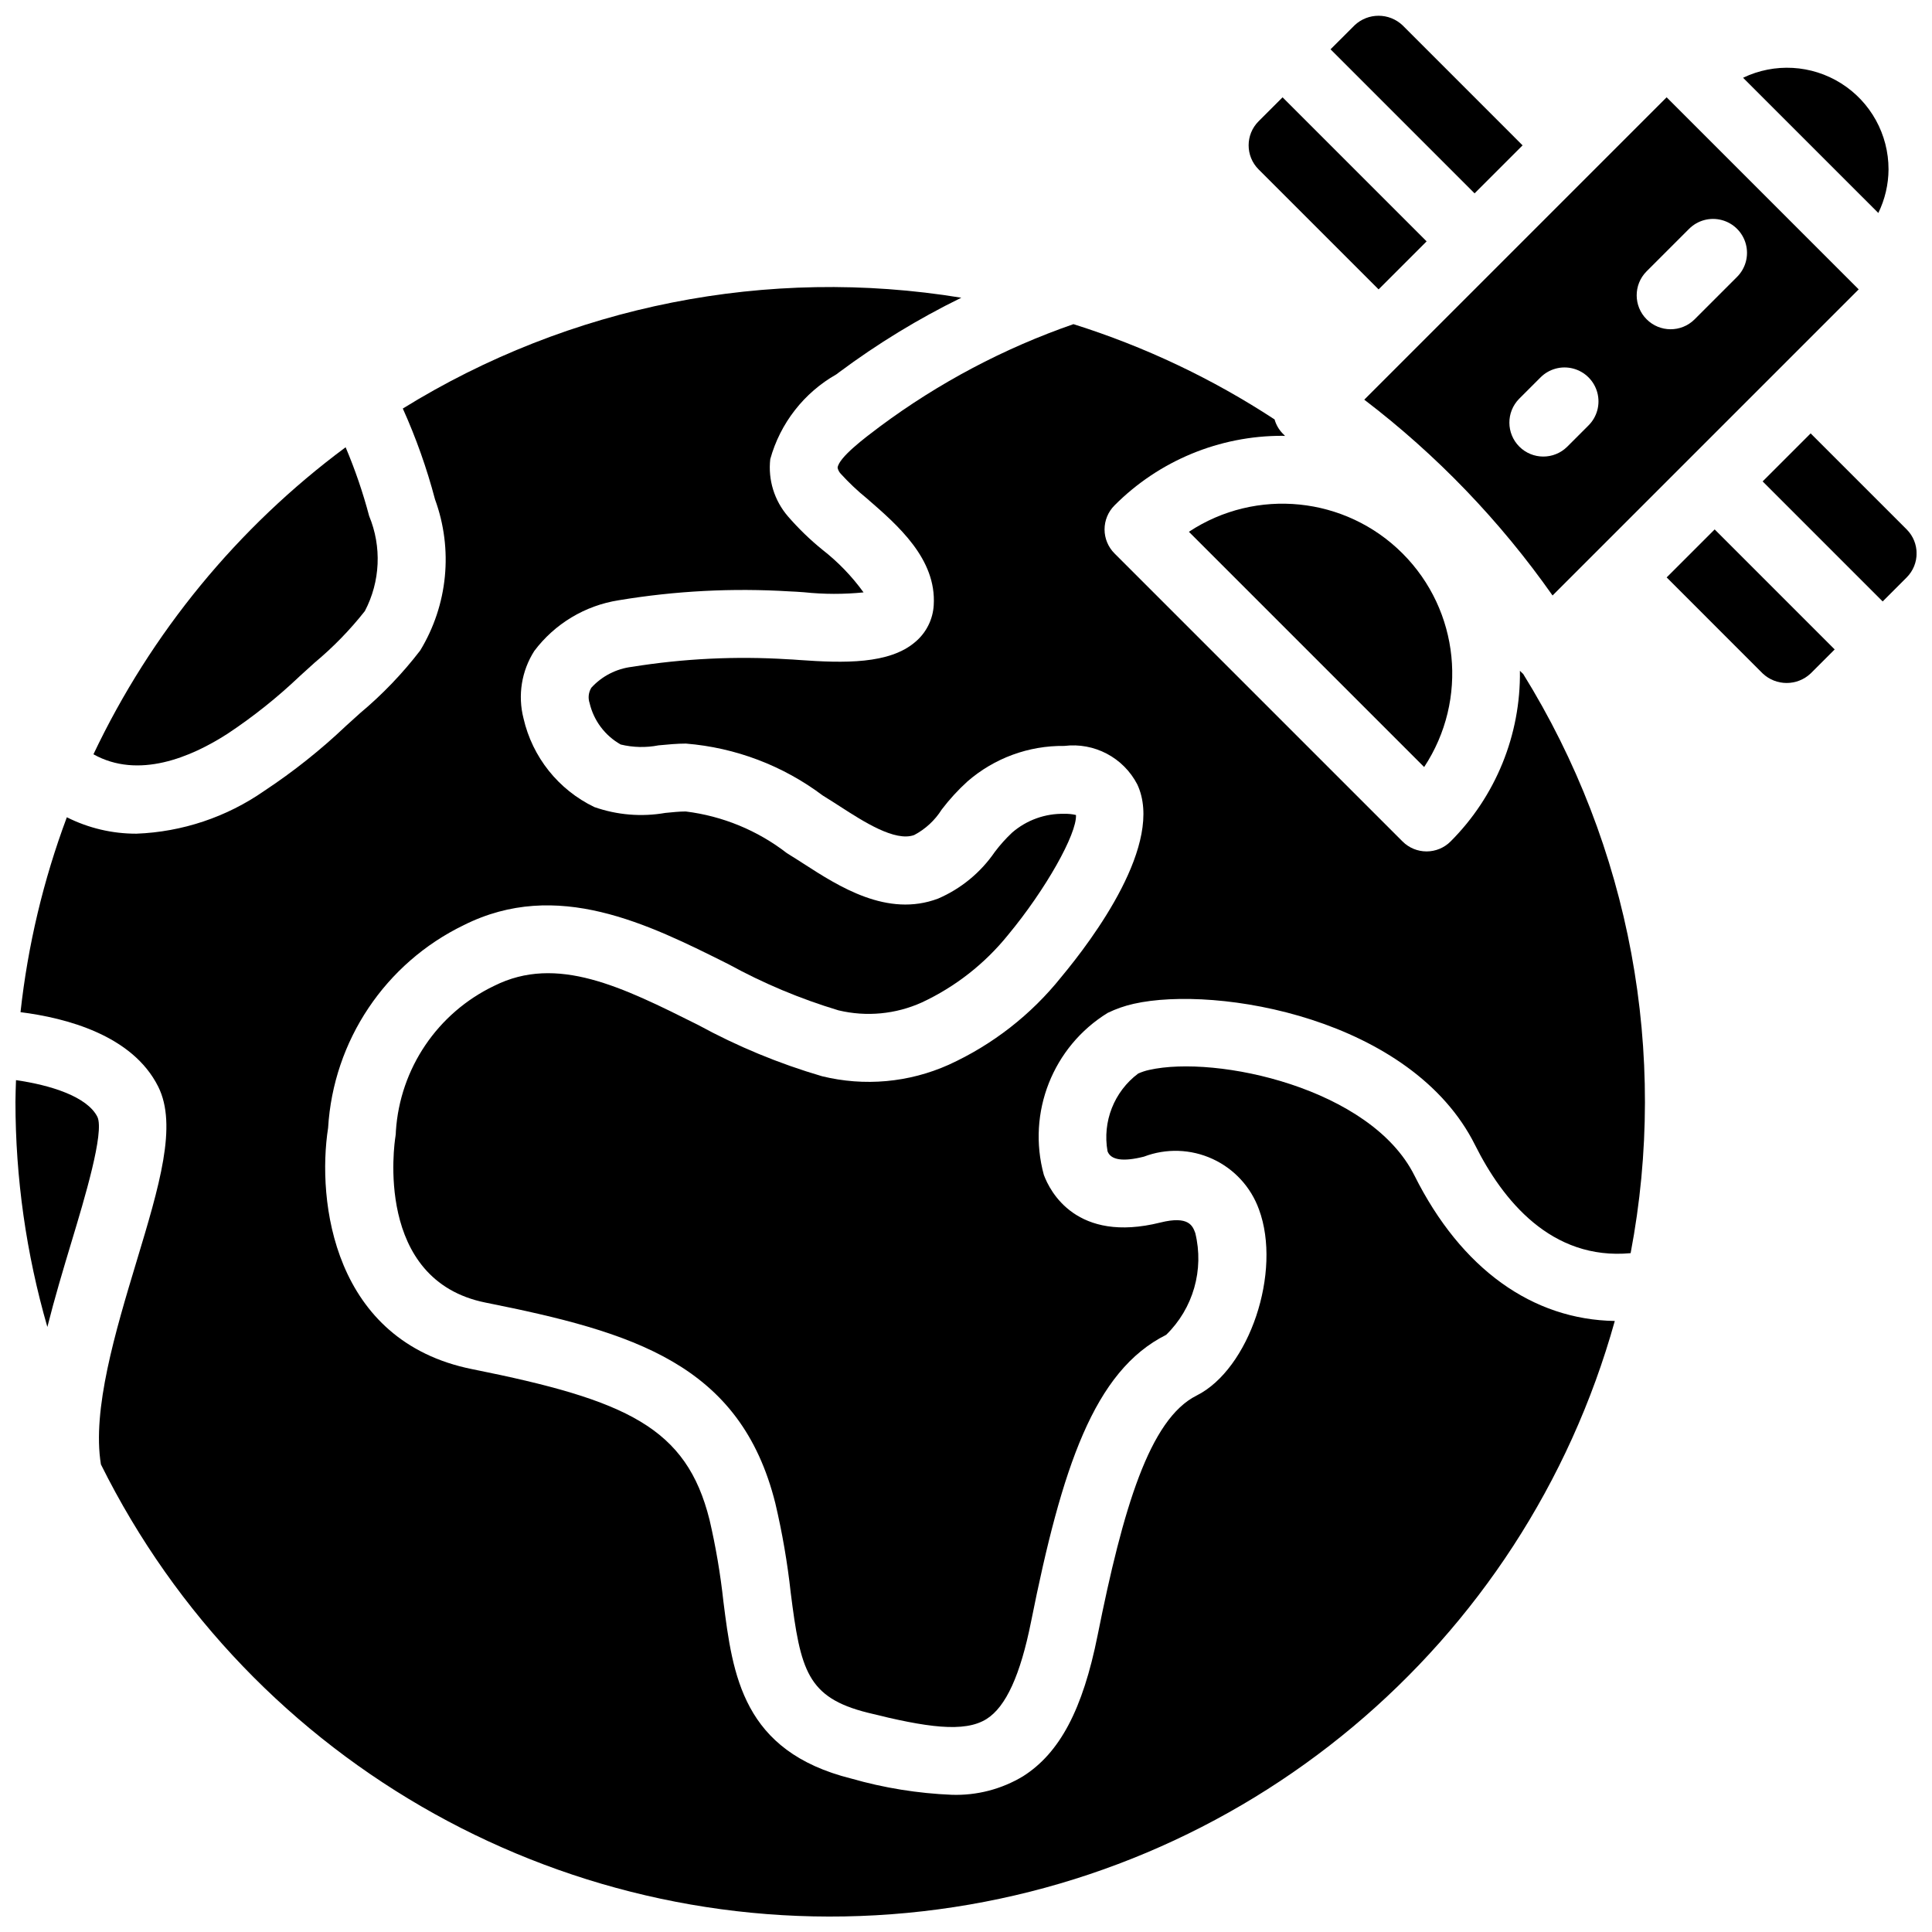 <?xml version="1.0" encoding="UTF-8"?>
<!-- Uploaded to: SVG Repo, www.svgrepo.com, Generator: SVG Repo Mixer Tools -->
<svg width="800px" height="800px" version="1.1" viewBox="144 144 512 512" xmlns="http://www.w3.org/2000/svg">
 <defs>
  <clipPath id="d">
   <path d="m496 148.09h52v47.906h-52z"/>
  </clipPath>
  <clipPath id="c">
   <path d="m611 258h40.902v46h-40.902z"/>
  </clipPath>
  <clipPath id="b">
   <path d="m148.09 430h22.906v66h-22.906z"/>
  </clipPath>
  <clipPath id="a">
   <path d="m149 220h423v431.9h-423z"/>
  </clipPath>
 </defs>
 <path d="m204.3 338.45c6.82-4.523 13.234-9.641 19.16-15.285l3.918-3.551c4.902-4.082 9.363-8.664 13.312-13.672 4.102-7.816 4.516-17.055 1.133-25.211-1.641-6.207-3.723-12.289-6.231-18.203-28.609 21.234-51.559 49.176-66.828 81.367 11.875 6.641 25.777 0.848 35.535-5.445z"/>
 <g clip-path="url(#d)">
  <path d="m547.5 182.52-31.805-31.812c-3.57-3.375-9.152-3.375-12.723 0l-6.363 6.359 38.168 38.176z"/>
 </g>
 <path d="m509.34 220.69 12.727-12.727-38.172-38.172-6.367 6.363c-3.504 3.516-3.504 9.207 0 12.727z"/>
 <path d="m644.48 188.88c0.008-9.254-4.734-17.863-12.566-22.793-7.828-4.93-17.641-5.488-25.98-1.48l35.84 35.836c1.758-3.602 2.684-7.555 2.707-11.562z"/>
 <path d="m459.07 284.93 62.344 62.344c11.777-17.84 9.379-41.5-5.734-56.613-15.113-15.113-38.773-17.508-56.609-5.731z"/>
 <path d="m555.44 301.81 62.027-62.02 0.012-0.02 0.02-0.016 19.07-19.066-0.008-0.004-0.008-0.016-50.879-50.879-80.129 80.129c19.191 14.641 36.016 32.141 49.895 51.891zm24.875-85.852 11.246-11.246c2.266-2.309 5.594-3.223 8.723-2.394 3.125 0.828 5.566 3.269 6.391 6.394 0.828 3.125-0.086 6.453-2.391 8.719l-11.246 11.246c-3.523 3.461-9.176 3.434-12.664-0.059-3.492-3.488-3.516-9.141-0.059-12.66zm-33.734 33.734 5.621-5.621c2.266-2.309 5.594-3.223 8.719-2.394s5.566 3.269 6.394 6.394-0.086 6.453-2.391 8.719l-5.625 5.625c-3.523 3.457-9.172 3.434-12.664-0.059-3.488-3.488-3.516-9.141-0.055-12.664z"/>
 <g clip-path="url(#c)">
  <path d="m649.29 284.3-25.449-25.445-12.723 12.723 31.809 31.812 6.363-6.367c3.508-3.516 3.508-9.207 0-12.723z"/>
 </g>
 <g clip-path="url(#b)">
  <path d="m148.24 430.25c-0.051 1.91-0.145 3.809-0.145 5.731 0.004 20.191 2.852 40.285 8.457 59.68 1.91-7.606 4.188-15.223 6.383-22.504 3.488-11.57 8.766-29.059 6.887-33.156-2.715-5.426-12.527-8.457-21.582-9.75z"/>
 </g>
 <path d="m585.68 297.02 25.445 25.449c3.57 3.371 9.148 3.371 12.719 0l6.363-6.359-31.805-31.809z"/>
 <g clip-path="url(#a)">
  <path d="m518.84 455.52c-11.562-23.191-52.516-31.996-70.312-27.977-1 0.219-1.977 0.543-2.91 0.965-6.371 4.785-9.508 12.746-8.109 20.59 0.863 2.34 4.121 2.82 9.641 1.426 5.894-2.246 12.445-2.031 18.18 0.602 5.738 2.629 10.172 7.457 12.312 13.391 6.109 16.516-2.547 42.328-16.535 49.32-12.465 6.234-19.492 29.898-26.223 63.516-3.938 19.688-10.043 31.219-19.777 37.383-5.684 3.422-12.234 5.121-18.863 4.902-9.02-0.371-17.965-1.812-26.648-4.301-28.844-7.207-31.406-27.406-33.887-46.938-0.789-7.285-2.019-14.516-3.68-21.656-6.106-24.41-21.781-31.676-62.844-39.891-37.016-7.402-41.223-44.684-38.234-63.949 1.383-23.105 15.141-43.66 35.977-53.746 24.68-12.355 48.812-0.301 70.094 10.348 9.27 5.09 19.047 9.195 29.176 12.242 7.406 1.773 15.191 1.035 22.133-2.106 8.844-4.133 16.633-10.23 22.77-17.82 10.035-12.082 18.32-26.871 18.047-31.84-1.008-0.238-2.047-0.34-3.082-0.312-5.078-0.121-10.02 1.66-13.855 4.988-1.676 1.578-3.215 3.293-4.594 5.133-3.738 5.445-8.938 9.723-15 12.34-13.457 5.09-26.32-3.215-35.703-9.27-1.25-0.801-2.434-1.57-3.566-2.258l-0.82-0.516c-7.777-6.023-17.039-9.836-26.805-11.039-1.703 0-3.547 0.199-5.418 0.383-6.301 1.098-12.773 0.562-18.805-1.555-9.504-4.574-16.41-13.223-18.766-23.508-1.555-6.09-0.523-12.551 2.856-17.852 5.422-7.219 13.449-12.043 22.367-13.441 14.984-2.496 30.203-3.281 45.363-2.348 0.922 0.023 2.223 0.117 3.777 0.227 5.234 0.551 10.516 0.562 15.754 0.035-3.082-4.266-6.754-8.07-10.902-11.305-3.301-2.676-6.359-5.637-9.141-8.852-3.602-4.18-5.301-9.672-4.68-15.156 2.633-9.52 8.941-17.609 17.535-22.484l0.719-0.543c10.16-7.57 20.996-14.18 32.375-19.75-51.262-8.402-103.84 2.027-148.01 29.367 3.504 7.773 6.359 15.824 8.535 24.07 4.852 13.254 3.406 27.992-3.926 40.051-4.691 6.109-10.039 11.68-15.945 16.617l-3.734 3.375c-6.691 6.356-13.926 12.109-21.621 17.195-9.98 6.961-21.754 10.902-33.914 11.359-6.398 0.016-12.711-1.477-18.43-4.352-6.219 16.641-10.344 33.992-12.277 51.652 12.016 1.512 29.656 6.07 36.488 19.727 5.137 10.273 0.332 26.219-5.758 46.398-5.574 18.469-11.809 39.301-9.418 53.73 39.75 80.023 124.7 127.28 213.66 118.85 88.957-8.43 163.52-70.805 187.53-156.87-21.73-0.34-40.672-13.691-53.094-38.551z"/>
 </g>
 <path d="m547.5 322.47-0.707-0.707c0.23 16.941-6.398 33.258-18.379 45.238-1.684 1.688-3.973 2.633-6.359 2.633-2.387 0-4.676-0.945-6.359-2.633l-76.34-76.34c-1.688-1.688-2.637-3.977-2.637-6.359 0-2.387 0.949-4.676 2.637-6.363 11.781-11.848 27.816-18.488 44.527-18.445 0.227 0 0.453 0.031 0.68 0.035l-0.672-0.676c-1-1.043-1.727-2.312-2.117-3.703-16.523-10.824-34.457-19.32-53.301-25.246-18.391 6.379-35.695 15.531-51.312 27.148-3.996 3-10.84 8.137-11.191 10.887 0.121 0.621 0.426 1.191 0.867 1.645 2.133 2.34 4.434 4.516 6.891 6.512 8.23 7.133 18.477 16.016 17.719 28.285-0.219 3.754-1.965 7.258-4.832 9.691-6.887 5.996-19.012 5.672-30.812 4.832-1.238-0.094-2.258-0.168-2.977-0.188-13.809-0.867-27.668-0.195-41.328 2-4.144 0.492-7.977 2.457-10.789 5.539-0.75 1.227-0.918 2.719-0.457 4.078 1.094 4.648 4.082 8.625 8.242 10.969 3.285 0.797 6.703 0.871 10.023 0.223 2.477-0.238 4.918-0.469 7.258-0.469 13.145 1.066 25.715 5.836 36.258 13.758 1.941 1.199 3.25 2.043 4.613 2.922 6.176 3.981 14.566 9.41 19.625 7.555 2.984-1.578 5.504-3.91 7.301-6.766 2.039-2.68 4.32-5.168 6.812-7.434 7.109-6.184 16.246-9.535 25.672-9.414 7.941-0.977 15.652 3.09 19.336 10.195 7.273 15.527-11.695 40.906-20.18 51.094-7.981 9.973-18.195 17.926-29.82 23.219-10.535 4.715-22.344 5.777-33.551 3.023-11.418-3.344-22.441-7.91-32.879-13.613-20.039-10.016-37.348-18.68-53.996-10.34-15.004 7.176-24.965 21.895-26.051 38.488 0 0.496-0.043 0.992-0.121 1.48-0.246 1.523-5.766 38.051 23.914 43.984 39.121 7.824 67.527 16.219 76.762 53.172 1.844 7.828 3.211 15.762 4.086 23.754 2.59 20.449 4.305 27.727 20.391 31.746 15.496 3.875 25.629 5.391 31.531 1.652 5.098-3.223 8.934-11.637 11.754-25.711 8.191-40.938 16.676-66.508 35.82-76.082 7.164-6.996 10.094-17.254 7.707-26.98-0.688-1.852-1.68-4.656-9.262-2.773-22.227 5.543-29.258-8.273-30.871-12.645-4.508-16.473 2.383-33.949 16.918-42.914 2.203-1.066 4.519-1.879 6.906-2.41 21.957-4.969 73.668 3.758 90.477 37.465 7.258 14.52 20.148 30.582 41.207 28.617 10.082-52.945-0.094-107.75-28.508-153.55z"/>
</svg>
